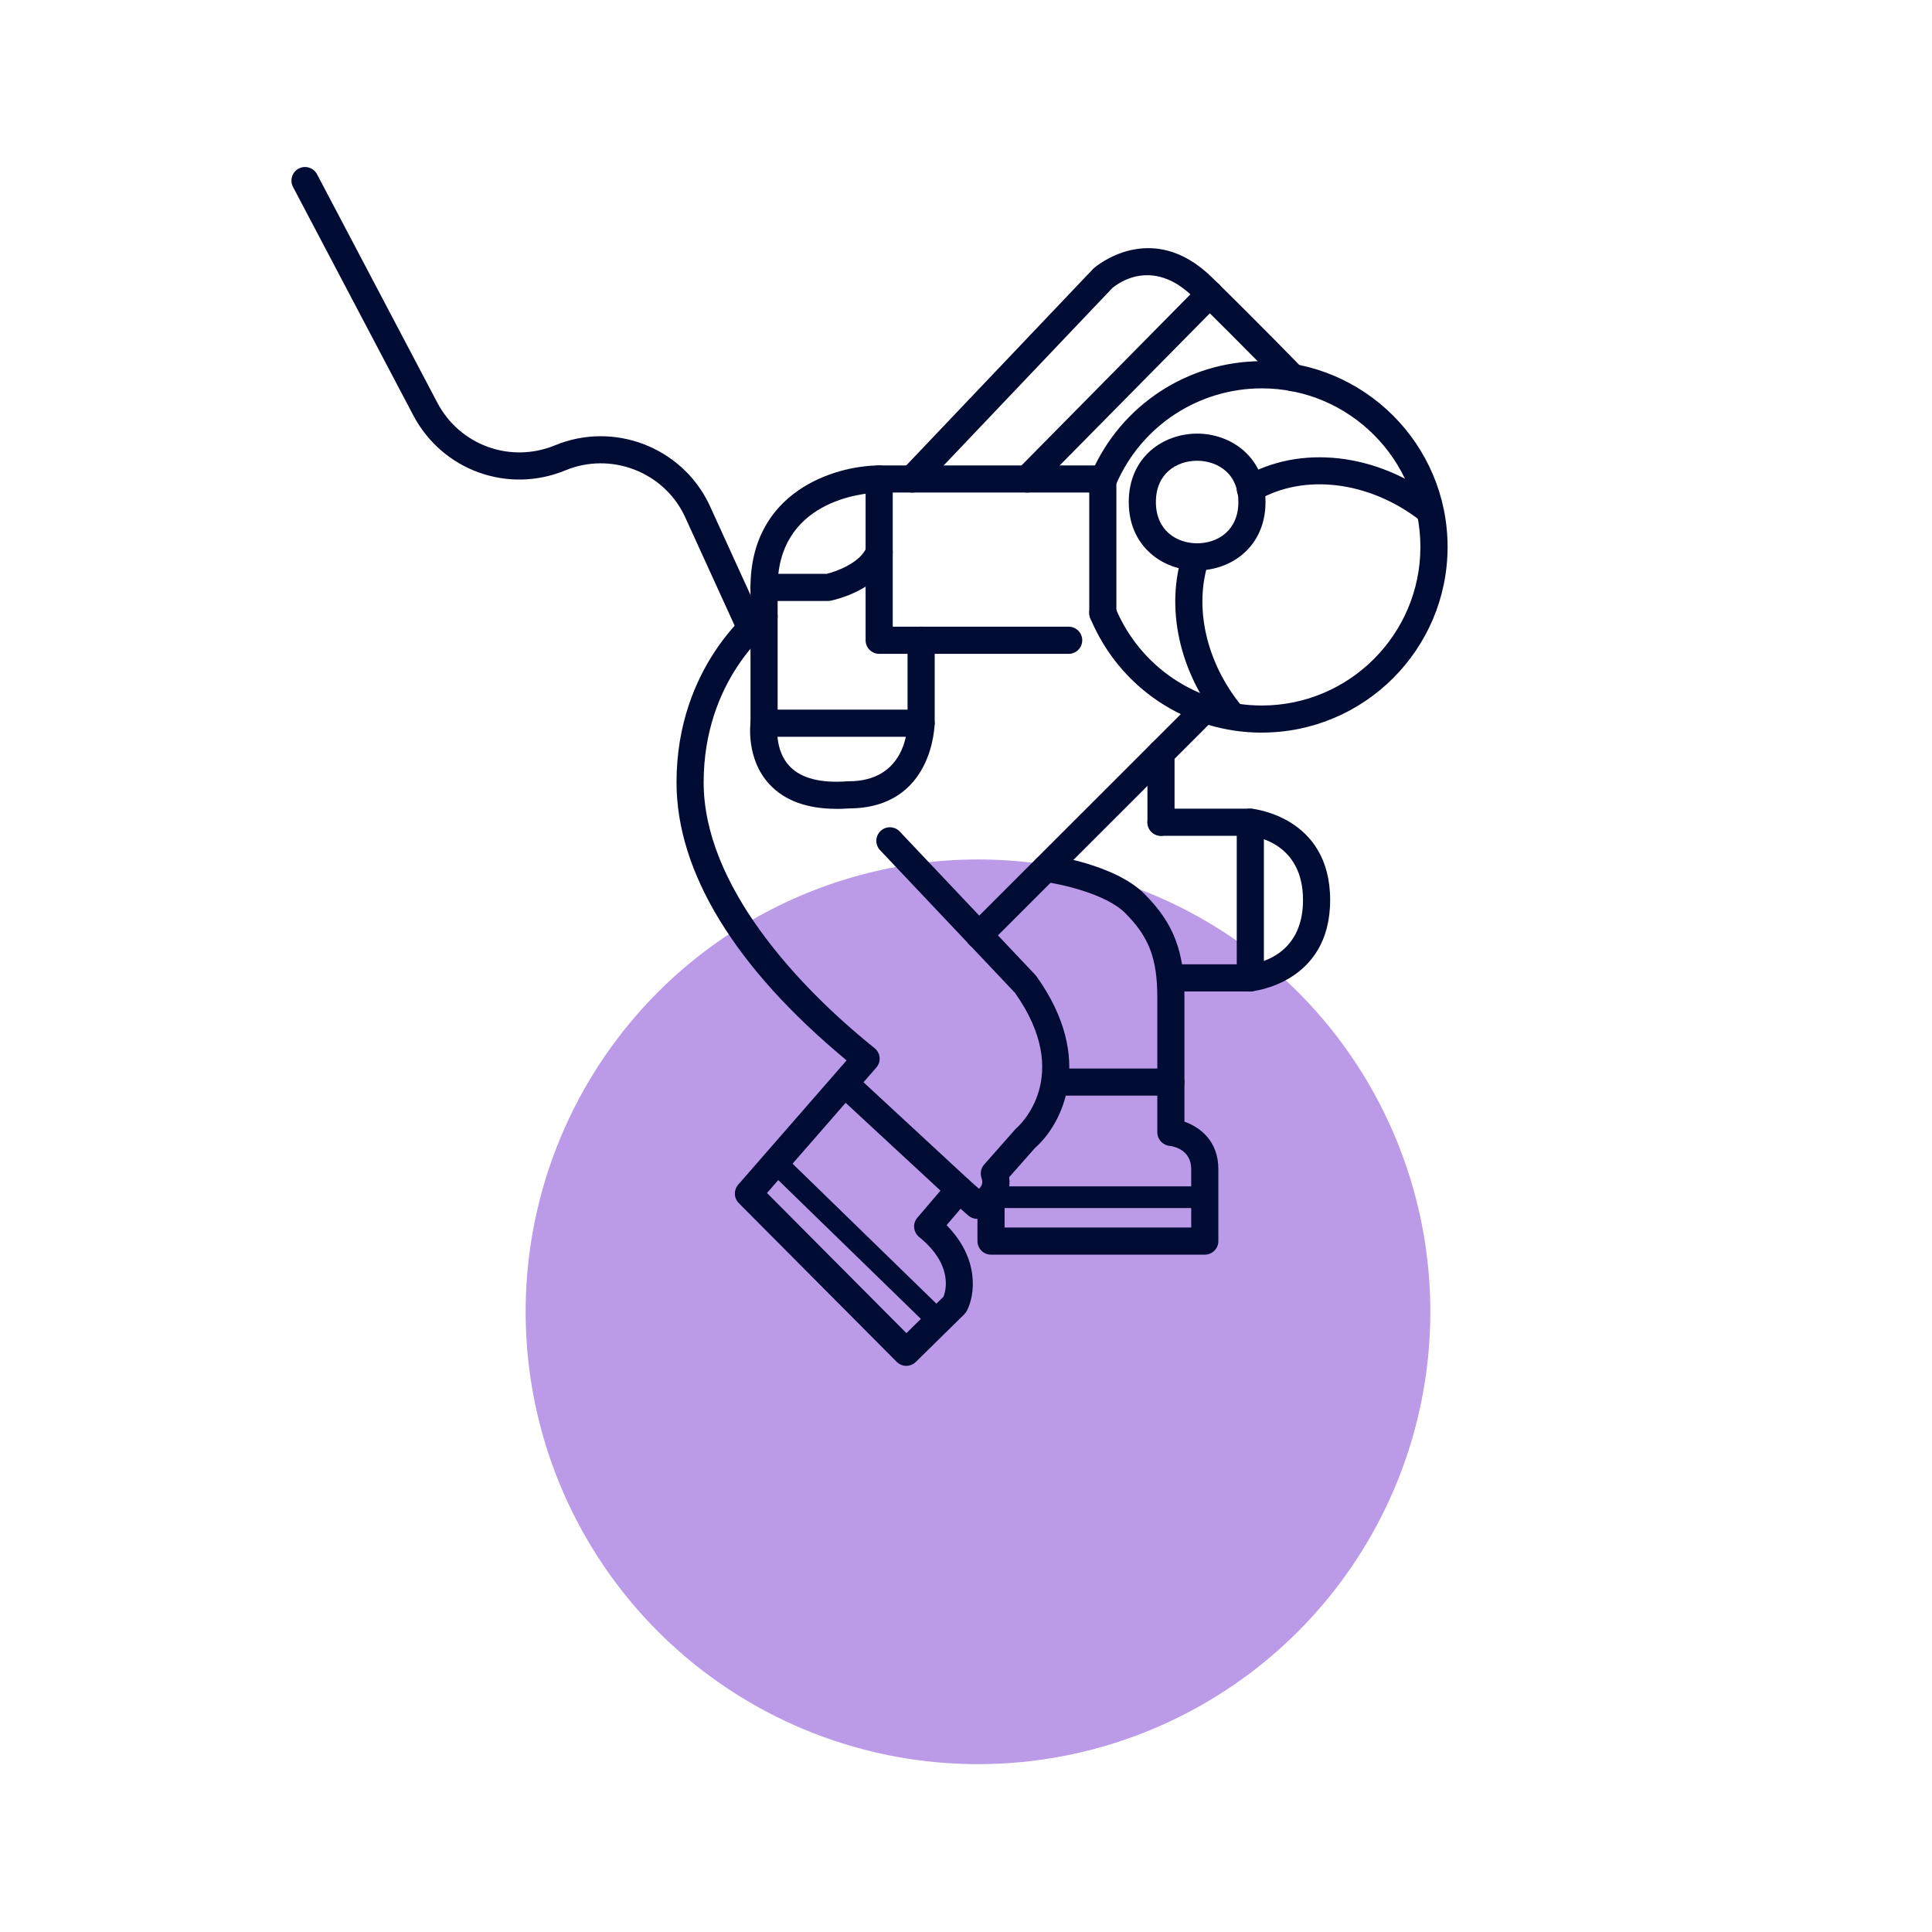 <?xml version="1.0" encoding="UTF-8"?><svg id="a" xmlns="http://www.w3.org/2000/svg" width="356" height="356" viewBox="0 0 356 356"><rect x=".5" y=".5" width="355" height="355" fill="none"/><g><circle cx="180.21" cy="241.72" r="83.35" fill="#bb9ae8"/><path d="m232.51,135c-13.87,0-26.27-8.27-31.6-21.08-.53-1.27.07-2.74,1.35-3.27,1.27-.53,2.74.07,3.27,1.35,4.55,10.93,15.14,18,26.98,18,16.11,0,29.22-13.11,29.22-29.22s-13.11-29.22-29.22-29.22c-11.64,0-22.16,6.89-26.8,17.56-.55,1.27-2.02,1.85-3.29,1.29-1.27-.55-1.85-2.02-1.29-3.29,5.44-12.49,17.76-20.57,31.39-20.57,18.87,0,34.22,15.35,34.22,34.22s-15.35,34.22-34.22,34.22Z" fill="#000c34"/><path d="m226.76,134.06c-.73,0-1.45-.32-1.94-.92-7.55-9.28-10.17-21.28-6.84-31.31.43-1.31,1.85-2.02,3.16-1.59,1.31.43,2.02,1.85,1.59,3.16-2.79,8.42-.5,18.61,5.98,26.58.87,1.07.71,2.65-.36,3.52-.46.38-1.02.56-1.58.56Z" fill="#000c34"/><path d="m263.27,96.48c-.54,0-1.08-.17-1.54-.53-9.37-7.31-21.46-8.8-30.08-3.71-1.19.7-2.72.31-3.42-.88-.7-1.19-.31-2.72.88-3.42,10.38-6.12,24.73-4.49,35.7,4.07,1.09.85,1.28,2.42.43,3.51-.49.63-1.23.96-1.97.96Z" fill="#000c34"/><path d="m220.59,105.11c-3.26,0-6.32-1.12-8.61-3.16-1.82-1.62-3.99-4.58-3.99-9.45,0-8.27,6.34-12.6,12.6-12.6s12.6,4.33,12.6,12.6-6.34,12.61-12.6,12.61Zm0-20.21c-3.78,0-7.6,2.35-7.6,7.6s3.82,7.61,7.6,7.61,7.6-2.35,7.6-7.61c0-2.39-.8-4.36-2.32-5.71-1.35-1.2-3.28-1.89-5.28-1.89Z" fill="#000c34"/><path d="m196.92,120.48h-34.92c-1.38,0-2.5-1.12-2.5-2.5v-29.72c0-1.38,1.12-2.5,2.5-2.5h41.21c1.38,0,2.5,1.12,2.5,2.5v24.71c0,1.38-1.12,2.5-2.5,2.5s-2.5-1.12-2.5-2.5v-22.21h-36.21v24.72h32.42c1.38,0,2.5,1.12,2.5,2.5s-1.12,2.5-2.5,2.5Z" fill="#000c34"/><path d="m152.61,110.74h-11.82c-1.38,0-2.5-1.12-2.5-2.5,0-17.67,15.5-22.43,23.7-22.48,1.34-.01,2.51,1.1,2.51,2.49,0,1.38-1.1,2.5-2.48,2.51-.73,0-16.94.35-18.6,14.98h8.9c1.86-.45,6.21-2.05,7.36-4.89.52-1.28,1.97-1.9,3.25-1.39,1.28.52,1.9,1.97,1.39,3.25-2.4,5.96-10.31,7.78-11.2,7.97-.17.04-.34.05-.51.05Z" fill="#000c34"/><path d="m169.73,135.76h-28.94c-1.38,0-2.5-1.12-2.5-2.5v-25.01c0-1.38,1.12-2.5,2.5-2.5s2.5,1.12,2.5,2.5v22.51h23.94v-12.79c0-1.38,1.12-2.5,2.5-2.5s2.5,1.12,2.5,2.5v15.29c0,1.38-1.12,2.5-2.5,2.5Z" fill="#000c34"/><path d="m154.13,149.04c-5.4,0-9.53-1.51-12.32-4.49-4.44-4.75-3.53-11.36-3.49-11.64.2-1.37,1.47-2.31,2.83-2.11,1.37.2,2.31,1.47,2.11,2.83,0,.03-.58,4.57,2.22,7.54,2.11,2.24,5.72,3.18,10.72,2.79.06,0,.13,0,.19,0,10.44,0,10.82-9.6,10.83-10.69.01-1.38,1.17-2.52,2.51-2.48,1.38,0,2.49,1.12,2.49,2.49,0,.16-.18,15.62-15.74,15.68-.81.06-1.6.09-2.37.09Z" fill="#000c34"/><path d="m168.06,90.76c-.62,0-1.24-.23-1.72-.69-1-.95-1.04-2.53-.09-3.53l35.15-36.97s.09-.09.13-.13c.1-.09,10.56-9.34,21.81,1.69,9.61,9.42,16.6,16.67,16.67,16.74.96.99.93,2.58-.07,3.53-.99.96-2.58.93-3.53-.07-.07-.07-7.01-7.27-16.57-16.63-7.51-7.36-13.92-2.44-14.9-1.6l-35.07,36.89c-.49.52-1.15.78-1.81.78Z" fill="#000c34"/><path d="m189.28,90.76c-.63,0-1.27-.24-1.76-.72-.98-.97-.99-2.55-.02-3.54l33.63-34.07c.97-.98,2.55-.99,3.54-.02.98.97.99,2.55.02,3.54l-33.63,34.07c-.49.5-1.13.74-1.78.74Z" fill="#000c34"/><path d="m167,251.68c-.64,0-1.28-.25-1.77-.74l-29.09-29.24c-.93-.93-.97-2.42-.11-3.41l19.97-22.9c-20.52-17-31.34-34.67-31.34-51.22,0-21.46,14.05-32.17,14.64-32.61,1.11-.82,2.67-.59,3.5.51.82,1.11.6,2.67-.51,3.5-.56.42-12.63,9.77-12.63,28.6s17.12,37.44,31.49,48.96c.53.43.87,1.05.93,1.73.06.68-.16,1.35-.61,1.86l-2.36,2.7,19.35,17.91c.98.91,1.07,2.44.2,3.46l-4.24,4.97c6.14,6.21,5.24,12.9,3.74,15.77-.12.23-.28.44-.46.63l-8.94,8.79c-.49.48-1.12.72-1.75.72Zm-25.68-31.86l25.7,25.83,6.83-6.71c.5-1.28,1.7-5.99-4.48-11-.52-.42-.85-1.04-.92-1.71s.15-1.34.59-1.85l4.26-4.99-17.48-16.18-14.49,16.62Z" fill="#000c34"/><path d="m172.9,245.37c-.5,0-1.01-.19-1.39-.57l-29.9-29.1c-.79-.77-.81-2.04-.04-2.83.77-.79,2.04-.81,2.83-.04l29.9,29.1c.79.77.81,2.04.04,2.83-.39.4-.91.6-1.43.6Z" fill="#000c34"/><path d="m180.07,224.6c-.6,0-1.19-.22-1.65-.62l-3.32-2.93c-1.04-.91-1.14-2.49-.22-3.53s2.49-1.14,3.53-.22l1.99,1.75c.48-.45.79-1.08.47-1.95-.31-.86-.13-1.83.47-2.51l5.76-6.52c.08-.09.16-.17.25-.25.43-.37,10.55-9.48-.32-24.87l-24.87-26.3c-.95-1-.9-2.59.1-3.53,1-.95,2.59-.9,3.53.1l24.99,26.43c.08.08.15.17.22.27,10.9,15.29,4.66,27.27-.27,31.59l-4.78,5.41c.57,3.93-2.51,6.61-5.01,7.53-.28.1-.57.15-.86.15Z" fill="#000c34"/><path d="m180.38,174.82c-.64,0-1.28-.24-1.77-.73-.98-.98-.98-2.56,0-3.54l41.61-41.6c.98-.98,2.56-.98,3.54,0,.98.98.98,2.56,0,3.54l-41.61,41.6c-.49.49-1.13.73-1.77.73Z" fill="#000c34"/><path d="m222,231.19h-39.39c-1.38,0-2.5-1.12-2.5-2.5v-7.28c0-1.38,1.12-2.5,2.5-2.5s2.5,1.12,2.5,2.5v4.78h34.39v-10.75c0-3.65-3.35-4.23-4.02-4.3-1.26-.15-2.23-1.22-2.23-2.49v-24.81c0-7.23-1.5-11.17-5.93-15.61-3.56-3.56-11.97-5.36-14.92-5.75-1.37-.18-2.33-1.44-2.15-2.81.18-1.37,1.44-2.33,2.8-2.15.5.07,12.31,1.68,17.8,7.17,5.39,5.39,7.4,10.58,7.4,19.15v22.84c2.88,1.01,6.25,3.57,6.25,8.76v13.25c0,1.38-1.12,2.5-2.5,2.5Z" fill="#000c34"/><path d="m222,222.6h-39.39c-1.1,0-2-.9-2-2s.9-2,2-2h39.39c1.1,0,2,.9,2,2s-.9,2-2,2Z" fill="#000c34"/><path d="m215.74,201.89h-21.18c-1.38,0-2.5-1.12-2.5-2.5s1.12-2.5,2.5-2.5h21.18c1.38,0,2.5,1.12,2.5,2.5s-1.12,2.5-2.5,2.5Z" fill="#000c34"/><path d="m213.93,154.01c-1.38,0-2.5-1.12-2.5-2.5v-12.74c0-1.38,1.12-2.5,2.5-2.5s2.5,1.12,2.5,2.5v12.74c0,1.38-1.12,2.5-2.5,2.5Z" fill="#000c34"/><path d="m230.39,182.69h-14.65c-1.38,0-2.5-1.12-2.5-2.5s1.12-2.5,2.5-2.5h12.15v-23.68h-13.96c-1.38,0-2.5-1.12-2.5-2.5s1.12-2.5,2.5-2.5h16.46c1.38,0,2.5,1.12,2.5,2.5v28.68c0,1.38-1.12,2.5-2.5,2.5Z" fill="#000c34"/><path d="m230.38,182.69c-1.29,0-2.38-.99-2.49-2.3-.11-1.37.91-2.58,2.28-2.69,1.02-.09,9.93-1.23,9.93-11.85s-8.92-11.75-9.93-11.85c-1.37-.13-2.39-1.34-2.27-2.71.12-1.37,1.32-2.39,2.69-2.28.15.01,14.51,1.36,14.51,16.83s-14.37,16.82-14.51,16.83c-.07,0-.14,0-.21,0Z" fill="#000c34"/><path d="m138.67,118.98c-.95,0-1.86-.54-2.28-1.46l-10.29-22.55c-3.92-8.08-13.57-11.75-21.92-8.3-10.62,4.38-22.67.01-28.03-10.15l-22.16-42.08c-.64-1.22-.17-2.73,1.05-3.38,1.22-.64,2.73-.17,3.38,1.05l22.16,42.08c4.14,7.87,13.47,11.25,21.7,7.86,10.8-4.45,23.25.29,28.35,10.79l10.31,22.6c.57,1.26.02,2.74-1.24,3.31-.34.15-.69.23-1.04.23Z" fill="#000c34"/></g></svg>